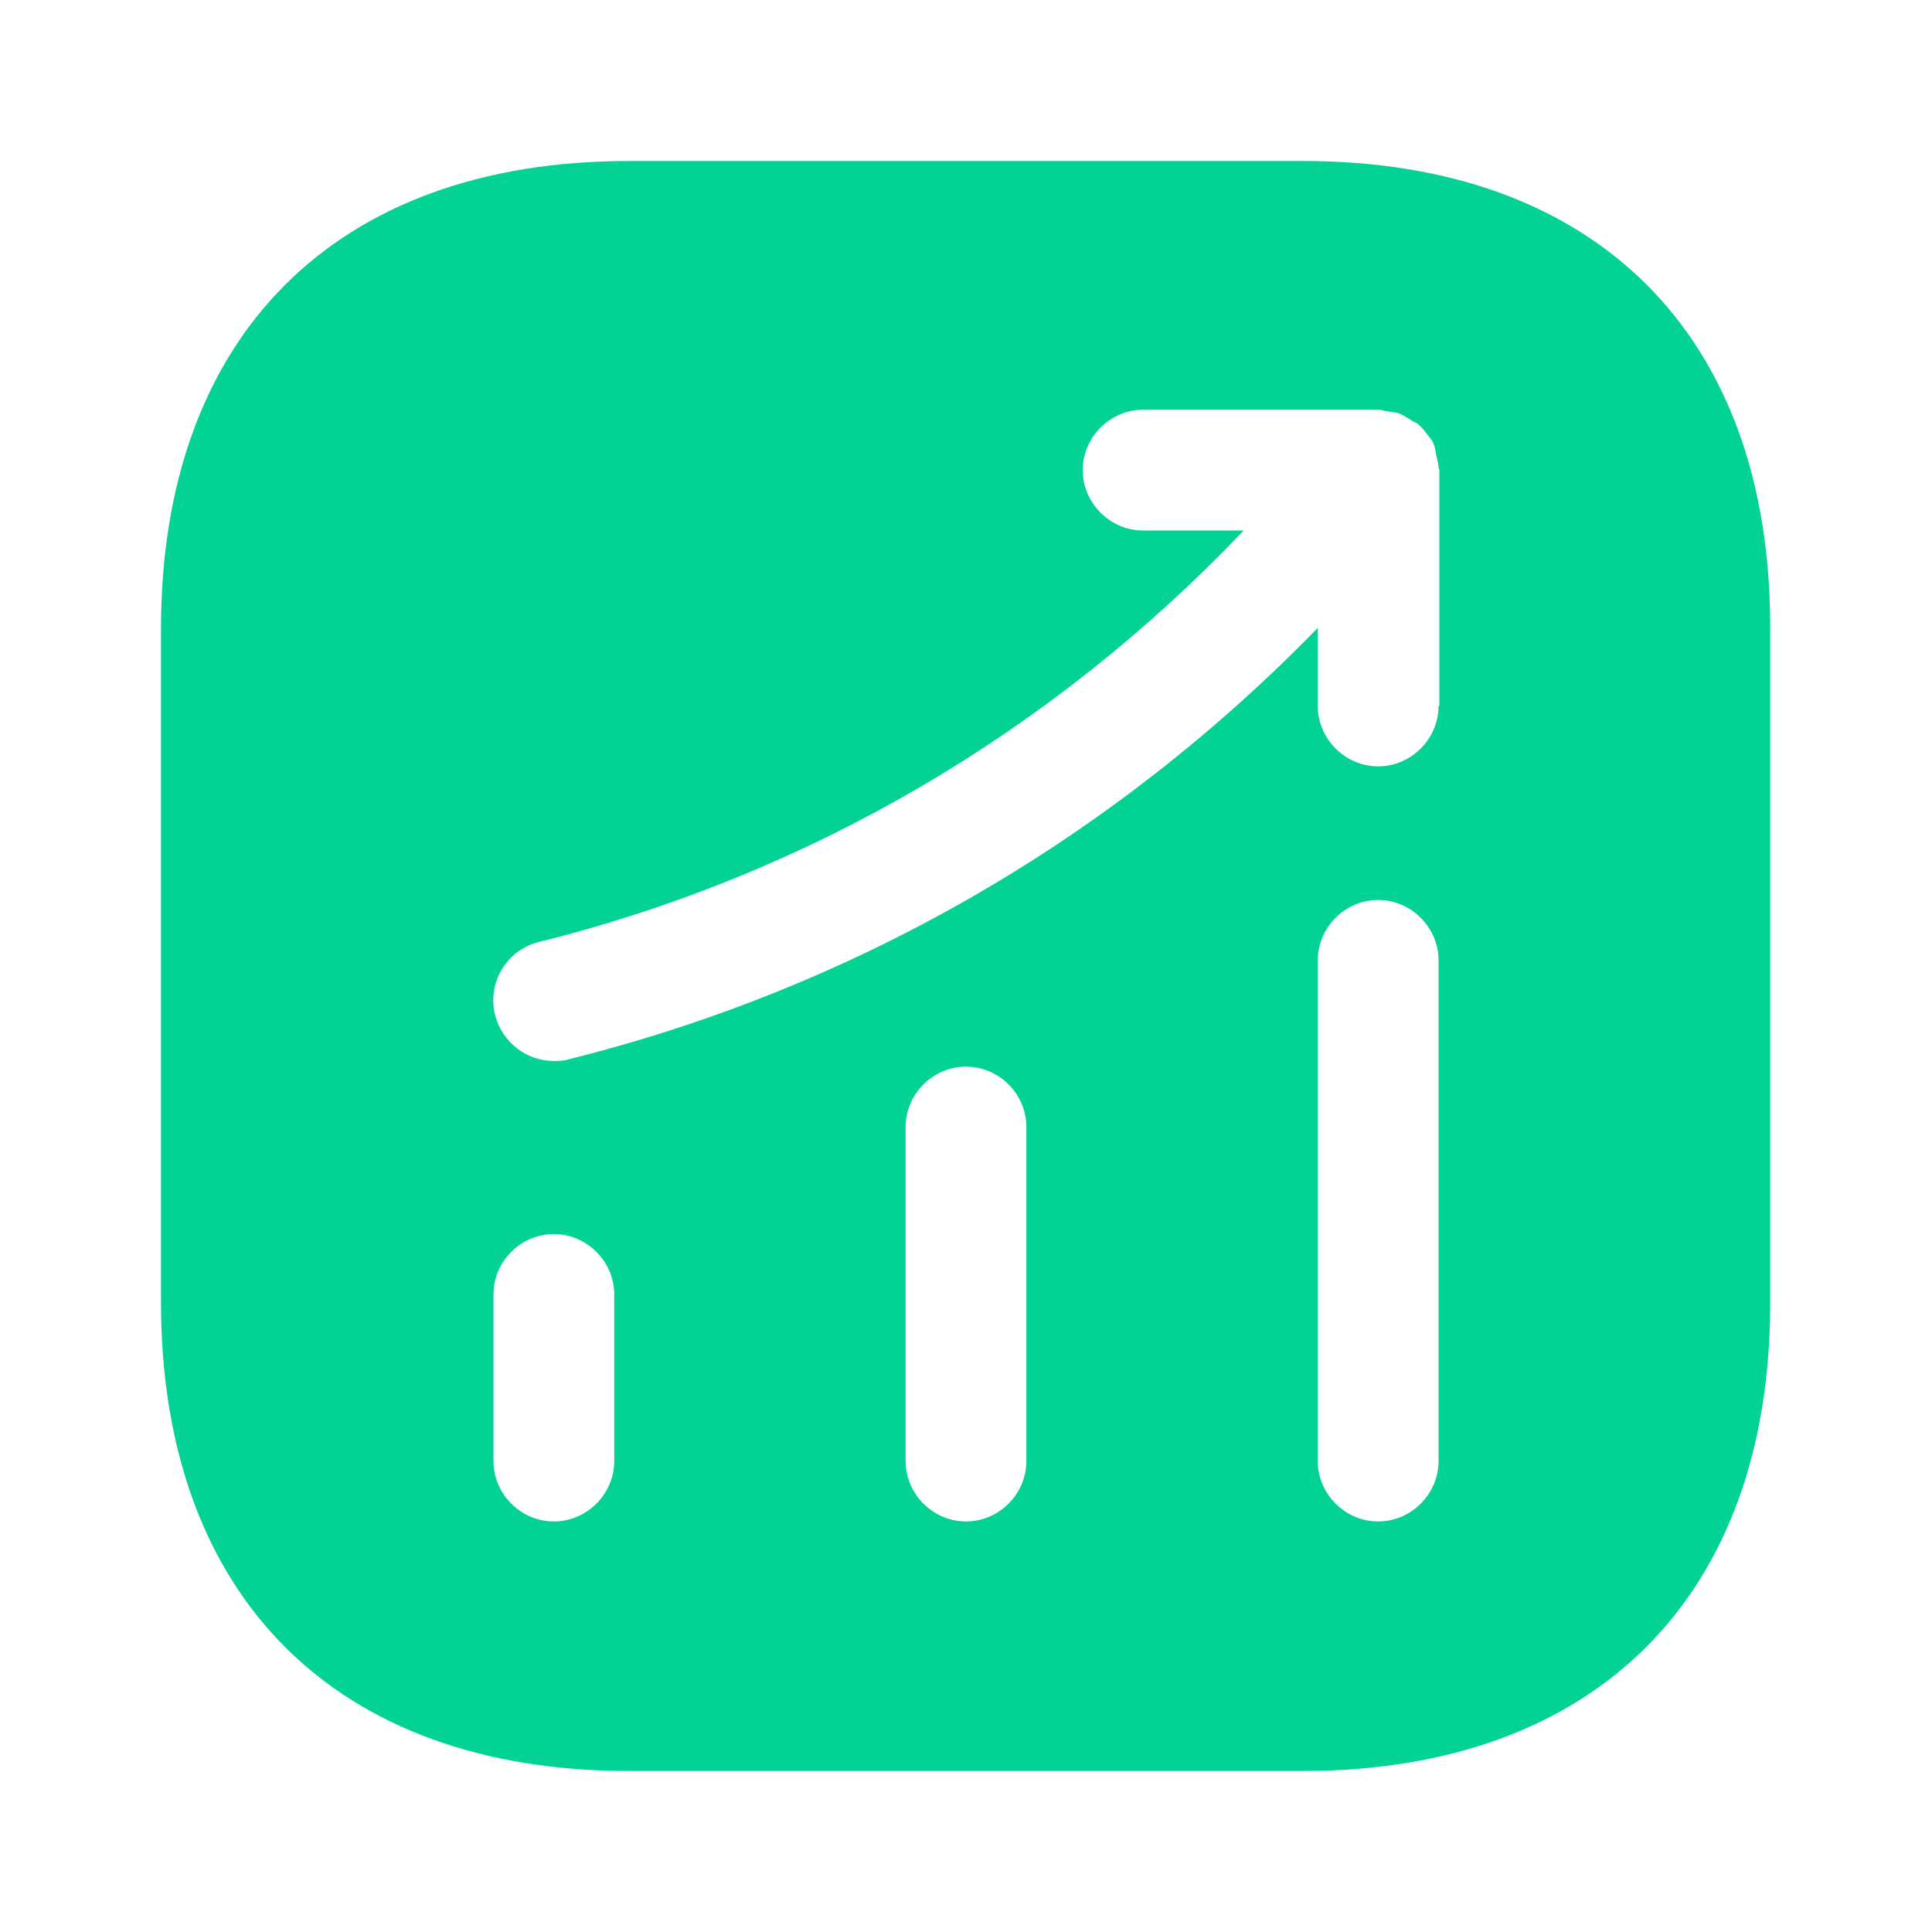 <?xml version="1.0" encoding="UTF-8"?>
<svg xmlns="http://www.w3.org/2000/svg" width="24" height="24" viewBox="0 0 24 24" fill="none">
  <path d="M16.19 2H7.81C4.17 2 2 4.17 2 7.81V16.18C2 19.83 4.17 22 7.81 22H16.18C19.82 22 21.99 19.83 21.99 16.19V7.81C22 4.17 19.83 2 16.19 2ZM7.63 18.15C7.63 18.56 7.29 18.9 6.88 18.9C6.47 18.9 6.13 18.56 6.13 18.15V16.08C6.13 15.67 6.47 15.33 6.88 15.33C7.29 15.33 7.63 15.67 7.63 16.08V18.15ZM12.75 18.15C12.75 18.56 12.41 18.9 12 18.9C11.59 18.9 11.25 18.56 11.25 18.15V14C11.25 13.59 11.59 13.25 12 13.25C12.41 13.25 12.75 13.59 12.75 14V18.15ZM17.87 18.15C17.87 18.56 17.53 18.9 17.12 18.9C16.71 18.9 16.37 18.56 16.37 18.15V11.93C16.37 11.52 16.71 11.18 17.12 11.18C17.53 11.18 17.87 11.52 17.87 11.93V18.15ZM17.87 8.77C17.87 9.18 17.53 9.52 17.12 9.52C16.71 9.52 16.37 9.18 16.37 8.77V7.8C13.82 10.42 10.63 12.27 7.06 13.16C7 13.18 6.94 13.18 6.88 13.18C6.54 13.18 6.24 12.95 6.15 12.61C6.05 12.21 6.29 11.8 6.7 11.7C10.07 10.86 13.07 9.09 15.45 6.59H14.2C13.79 6.59 13.45 6.25 13.45 5.84C13.45 5.43 13.79 5.09 14.2 5.09H17.13C17.17 5.09 17.2 5.11 17.24 5.11C17.29 5.12 17.34 5.12 17.39 5.14C17.44 5.16 17.48 5.19 17.53 5.22C17.56 5.24 17.59 5.25 17.62 5.27C17.63 5.28 17.63 5.29 17.64 5.29C17.68 5.33 17.71 5.37 17.74 5.41C17.77 5.45 17.8 5.48 17.81 5.52C17.83 5.56 17.83 5.6 17.84 5.65C17.85 5.7 17.87 5.75 17.87 5.81C17.87 5.82 17.88 5.83 17.88 5.84V8.77H17.87Z" fill="#02D394"></path>
</svg>
